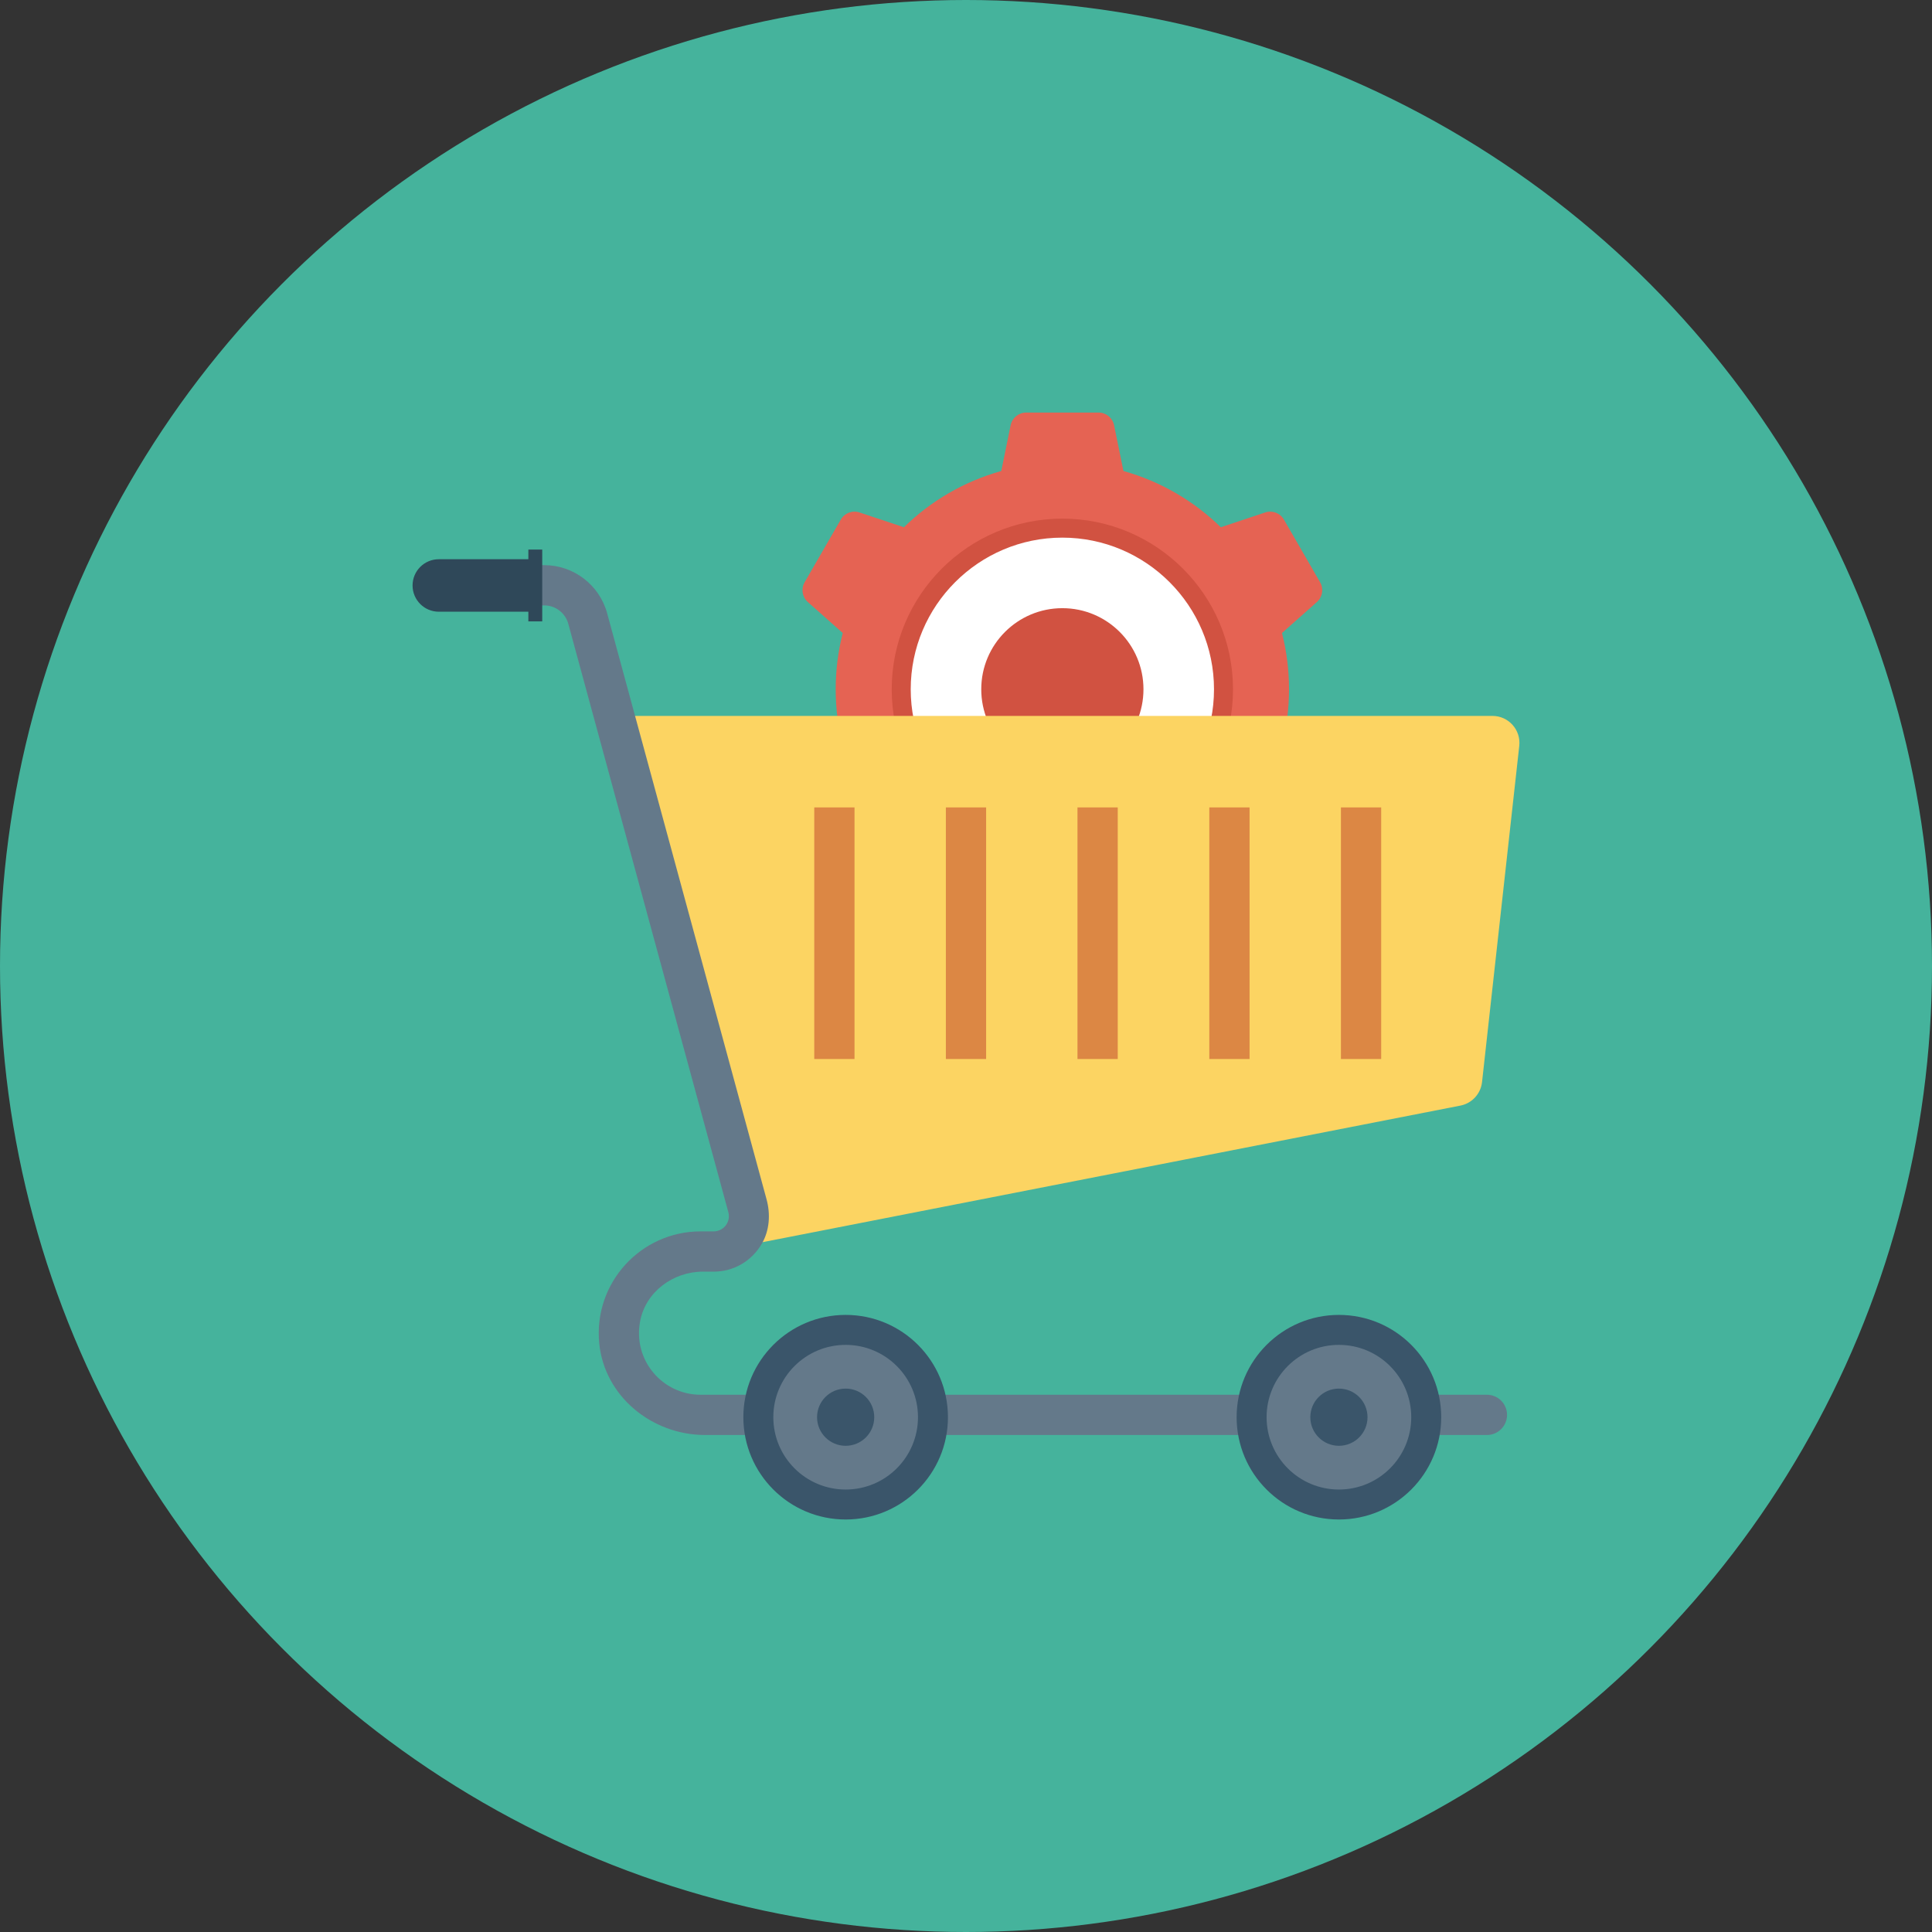 <?xml version="1.0" encoding="UTF-8"?> <!-- Generator: Adobe Illustrator 19.0.0, SVG Export Plug-In . SVG Version: 6.00 Build 0) --> <svg xmlns="http://www.w3.org/2000/svg" xmlns:xlink="http://www.w3.org/1999/xlink" version="1.1" id="Capa_1" x="0px" y="0px" viewBox="0 0 491.52 491.52" style="enable-background:new 0 0 491.52 491.52;" xml:space="preserve"><rect x="0" y="0" width="491.52" height="491.52" fill="#333333" stroke="none"/> <circle style="fill:#45B39C;" cx="245.76" cy="245.76" r="245.76"></circle> <path style="fill:#E56353;" d="M326.147,189.677c1.169-4.578,1.794-9.374,1.794-14.317c0-4.942-0.624-9.739-1.794-14.317 l8.885-7.878c1.432-1.27,1.773-3.372,0.816-5.028l-9.211-15.954c-0.956-1.657-2.947-2.413-4.762-1.807l-11.29,3.764 c-6.829-6.679-15.307-11.667-24.769-14.31l-2.384-11.649c-0.383-1.875-2.033-3.221-3.946-3.221h-18.423 c-1.914,0-3.563,1.346-3.946,3.221l-2.384,11.649c-9.462,2.643-17.941,7.631-24.769,14.31l-11.29-3.764 c-1.815-0.605-3.806,0.15-4.762,1.807l-9.211,15.954c-0.957,1.657-0.616,3.759,0.817,5.028l8.884,7.878 c-1.169,4.578-1.794,9.374-1.794,14.317c0,4.942,0.624,9.739,1.794,14.317l-8.885,7.878c-1.433,1.27-1.774,3.372-0.817,5.028 l9.211,15.954c0.956,1.657,2.947,2.413,4.762,1.807l11.29-3.764c6.828,6.678,15.307,11.666,24.769,14.31l2.384,11.649 c0.383,1.875,2.032,3.221,3.946,3.221h18.423c1.913,0,3.563-1.346,3.946-3.221l2.384-11.649c9.462-2.643,17.94-7.632,24.769-14.31 l11.29,3.764c1.815,0.605,3.805-0.15,4.762-1.807l9.211-15.954c0.957-1.657,0.616-3.759-0.816-5.028L326.147,189.677z"></path> <circle style="fill:#FFFFFF;" cx="270.275" cy="175.36" r="40.31"></circle> <g> <path style="fill:#D15241;" d="M270.275,131.945c-23.938,0-43.415,19.475-43.415,43.414c0,23.94,19.476,43.415,43.415,43.415 c23.939,0,43.415-19.475,43.415-43.415C313.689,151.42,294.213,131.945,270.275,131.945z M270.275,213.939 c-21.273,0-38.579-17.307-38.579-38.58c0-21.273,17.306-38.58,38.579-38.58s38.579,17.307,38.579,38.58 C308.854,196.633,291.547,213.939,270.275,213.939z"></path> <circle style="fill:#D15241;" cx="270.275" cy="175.36" r="20.634"></circle> </g> <path style="fill:#FCD462;" d="M379.693,182.133H153.988l37.148,134.448l180.404-35.306c2.946-0.577,5.176-3,5.506-5.983 l9.471-85.536C386.968,185.688,383.784,182.133,379.693,182.133z"></path> <path style="fill:#64798A;" d="M378.286,354.838h-200.06c-9.655,0-17.297-8.783-15.357-18.782 c1.442-7.435,8.398-12.541,15.972-12.541h2.72c5.061,0,9.672-2.637,12.274-7.138c1.952-3.376,2.211-7.481,1.187-11.243 l-40.566-149.14c-1.965-7.193-8.54-12.218-15.995-12.218h-16.895v10.24h16.895c2.85,0,5.365,1.923,6.115,4.67l40.72,149.7 c0.32,1.175,0.08,2.403-0.66,3.37c-0.74,0.965-1.86,1.52-3.075,1.52h-3.335c-15.133,0-27.279,13.047-25.774,28.486 c1.312,13.457,13.409,23.317,26.93,23.317h198.904c2.828,0,5.12-2.293,5.12-5.12C383.406,357.13,381.114,354.838,378.286,354.838z"></path> <circle style="fill:#3A556A;" cx="340.634" cy="360.55" r="26.025"></circle> <circle style="fill:#64798A;" cx="340.634" cy="360.55" r="18.401"></circle> <g> <circle style="fill:#3A556A;" cx="340.634" cy="360.55" r="7.276"></circle> <circle style="fill:#3A556A;" cx="215.142" cy="360.55" r="26.025"></circle> </g> <circle style="fill:#64798A;" cx="215.142" cy="360.55" r="18.401"></circle> <circle style="fill:#3A556A;" cx="215.142" cy="360.55" r="7.276"></circle> <g> <rect x="207.155" y="205.414" style="fill:#DC8744;" width="10.24" height="64.01"></rect> <rect x="240.64" y="205.414" style="fill:#DC8744;" width="10.24" height="64.01"></rect> <rect x="274.125" y="205.414" style="fill:#DC8744;" width="10.24" height="64.01"></rect> <rect x="307.661" y="205.414" style="fill:#DC8744;" width="10.24" height="64.01"></rect> <rect x="341.146" y="205.414" style="fill:#DC8744;" width="10.24" height="64.01"></rect> </g> <path style="fill:#2F4859;" d="M134.42,139.816v2.456h-22.783c-3.687,0-6.677,2.99-6.677,6.677c0,3.688,2.99,6.678,6.677,6.678 h22.783v2.456h3.53v-18.266H134.42z"></path> <g> </g> <g> </g> <g> </g> <g> </g> <g> </g> <g> </g> <g> </g> <g> </g> <g> </g> <g> </g> <g> </g> <g> </g> <g> </g> <g> </g> <g> </g> </svg> 